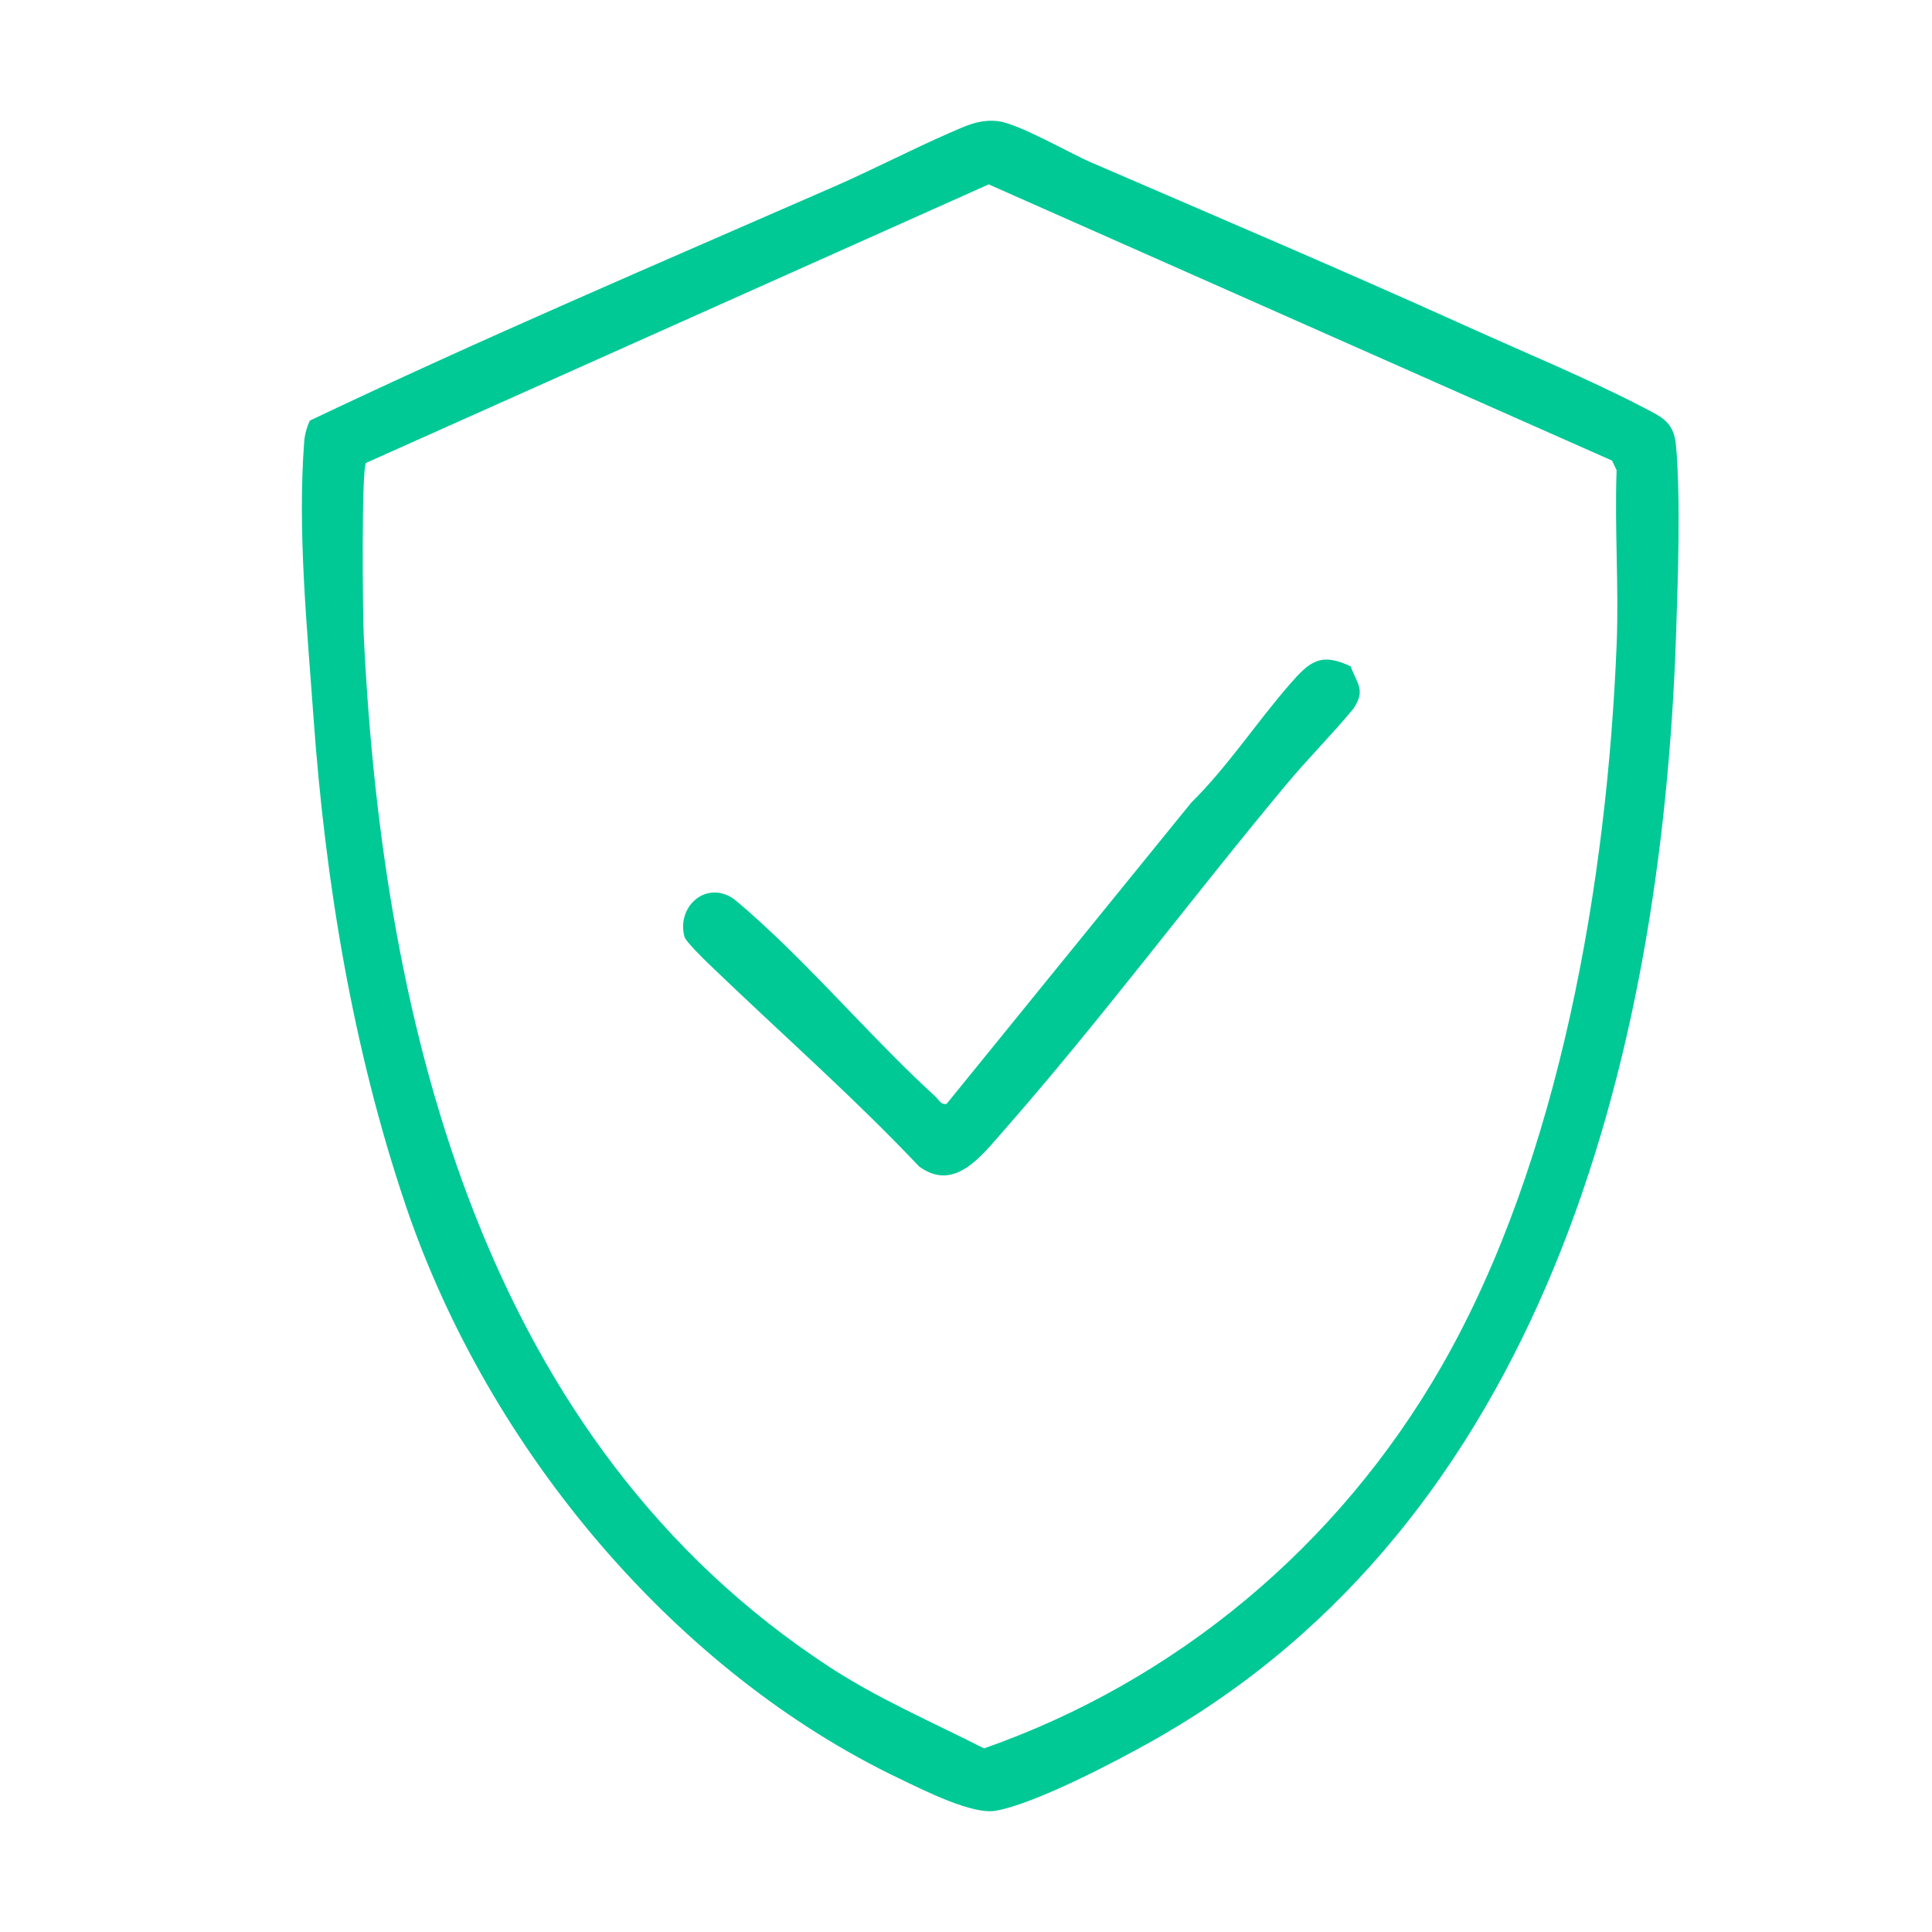 <svg width="32" height="32" viewBox="0 0 32 32" fill="none" xmlns="http://www.w3.org/2000/svg">
<path d="M5.131 6.967C7.998 5.602 10.92 4.358 13.827 3.086C14.461 2.808 15.084 2.483 15.718 2.206C15.991 2.087 16.213 1.975 16.517 2.005C16.857 2.038 17.687 2.523 18.065 2.687C20.137 3.583 22.219 4.467 24.276 5.397C25.23 5.829 26.309 6.274 27.229 6.754C27.531 6.911 27.727 6.99 27.761 7.389C27.838 8.278 27.792 9.591 27.761 10.507C27.521 17.664 25.49 25.224 19.103 28.826C18.476 29.18 17.162 29.868 16.499 29.991C16.108 30.064 15.301 29.652 14.909 29.465C11.194 27.695 8.094 24.015 6.724 19.979C5.841 17.373 5.386 14.593 5.191 11.862C5.087 10.401 4.925 8.788 5.039 7.309C5.049 7.185 5.083 7.077 5.131 6.967L5.131 6.967ZM16.376 3.054L6.061 7.668C5.986 7.786 6.007 10.155 6.024 10.507C6.338 17.11 8.082 23.904 13.725 27.602C14.537 28.134 15.438 28.521 16.299 28.959C19.461 27.849 22.163 25.624 23.885 22.616C25.838 19.203 26.62 14.584 26.777 10.666C26.815 9.711 26.741 8.745 26.776 7.789L26.701 7.629L16.376 3.054Z" fill="#00C996"/>
<path d="M22.37 11.036C22.484 11.341 22.621 11.428 22.418 11.737C22.069 12.159 21.671 12.557 21.321 12.975C19.751 14.855 18.234 16.895 16.629 18.721C16.251 19.151 15.81 19.749 15.224 19.321C14.11 18.144 12.904 17.088 11.743 15.969C11.658 15.888 11.359 15.594 11.338 15.519C11.204 15.042 11.658 14.597 12.112 14.862C12.209 14.919 12.542 15.226 12.654 15.328C13.617 16.215 14.527 17.28 15.492 18.161C15.546 18.211 15.588 18.309 15.681 18.281L19.731 13.294C20.331 12.702 20.804 11.976 21.358 11.339C21.683 10.966 21.867 10.796 22.37 11.036H22.37Z" fill="#00C996"/>
</svg>
